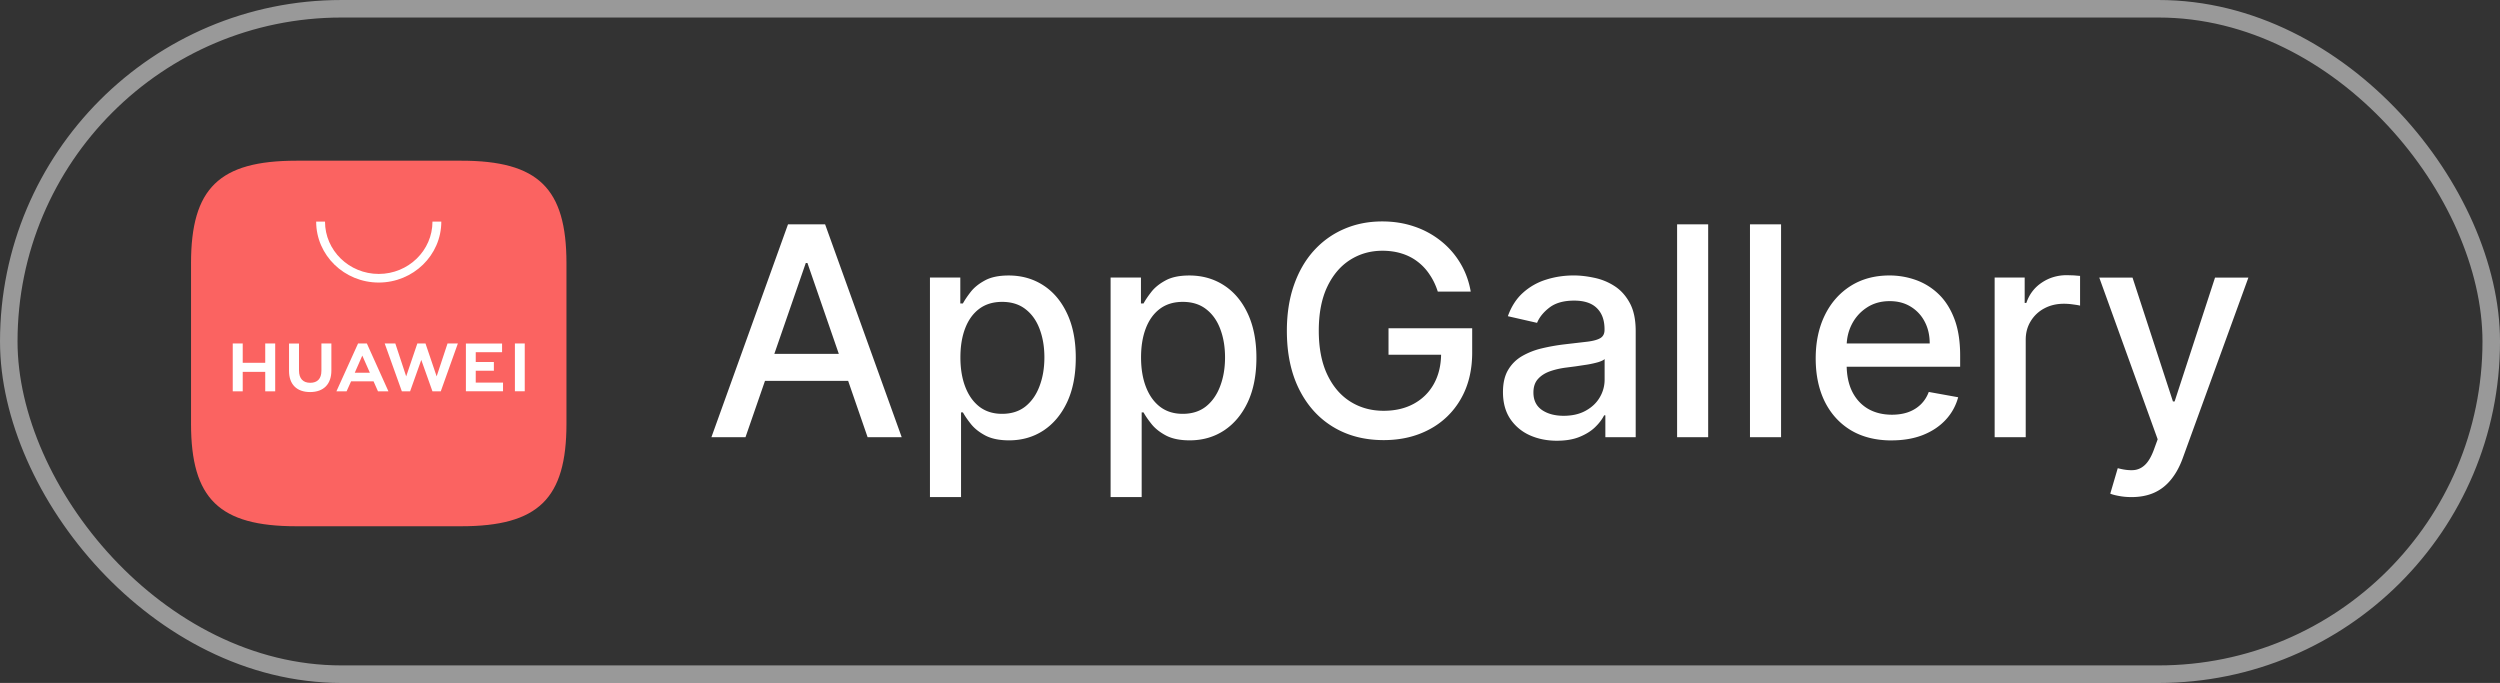 <?xml version="1.0" encoding="UTF-8"?> <svg xmlns="http://www.w3.org/2000/svg" xmlns:v="https://vecta.io/nano" width="205" height="56" fill="none"><rect width="100%" height="100%" fill="#333333" stroke="none"/> <rect x=".719" y=".719" width="203.563" height="54.563" rx="27.281" stroke="#fff" stroke-opacity=".5" stroke-width="1.437"></rect> <path d="M61.13 35.851h-2.795l6.281-17.455h3.043l6.281 17.455h-2.796L66.21 21.567h-.136L61.13 35.851zm.469-6.835h9.068v2.216h-9.068v-2.216zM76.256 40.76v-18h2.489v2.122h.213c.148-.273.361-.588.639-.946s.665-.67 1.159-.937c.494-.273 1.148-.409 1.96-.409 1.057 0 2 .267 2.829.801s1.48 1.304 1.952 2.31c.477 1.006.716 2.216.716 3.631s-.236 2.628-.707 3.639c-.472 1.006-1.119 1.781-1.943 2.327-.824.54-1.764.81-2.821.81-.795 0-1.446-.134-1.952-.401-.5-.267-.892-.58-1.176-.937s-.503-.676-.656-.955h-.153v6.946h-2.548zm2.497-11.455c0 .921.133 1.727.401 2.421s.653 1.236 1.159 1.628c.506.386 1.125.58 1.858.58.761 0 1.398-.202 1.909-.605.511-.409.898-.963 1.159-1.662.267-.699.401-1.486.401-2.361 0-.864-.131-1.639-.392-2.327-.256-.687-.642-1.23-1.159-1.628-.511-.398-1.15-.597-1.918-.597-.739 0-1.364.19-1.875.571-.506.381-.889.912-1.151 1.594s-.392 1.477-.392 2.386zM91.069 40.76v-18h2.489v2.122h.213c.148-.273.361-.588.639-.946s.665-.67 1.159-.937c.494-.273 1.148-.409 1.96-.409 1.057 0 2 .267 2.829.801s1.48 1.304 1.952 2.31.716 2.216.716 3.631-.236 2.628-.707 3.639c-.472 1.006-1.12 1.781-1.944 2.327-.823.54-1.764.81-2.821.81-.795 0-1.446-.134-1.952-.401-.5-.267-.892-.58-1.176-.937s-.503-.676-.656-.955h-.153v6.946h-2.548zm2.497-11.455c0 .921.133 1.727.401 2.421s.653 1.236 1.159 1.628c.506.386 1.125.58 1.858.58.761 0 1.398-.202 1.909-.605.511-.409.898-.963 1.159-1.662.268-.699.401-1.486.401-2.361 0-.864-.131-1.639-.392-2.327-.256-.687-.642-1.23-1.159-1.628-.511-.398-1.15-.597-1.918-.597-.739 0-1.364.19-1.875.571-.506.381-.889.912-1.151 1.594s-.392 1.477-.392 2.386zm24.332-5.395c-.165-.517-.386-.98-.665-1.389a4.23 4.23 0 0 0-.98-1.057c-.38-.295-.815-.52-1.304-.673-.483-.153-1.014-.23-1.594-.23-.982 0-1.869.253-2.659.758s-1.414 1.247-1.875 2.225c-.454.972-.681 2.162-.681 3.571 0 1.415.23 2.611.69 3.588s1.091 1.719 1.892 2.224 1.713.758 2.736.758c.949 0 1.775-.193 2.48-.58s1.258-.932 1.645-1.636c.392-.71.588-1.546.588-2.506l.682.128h-4.995v-2.173h6.861v1.986c0 1.466-.312 2.739-.937 3.818a6.39 6.39 0 0 1-2.574 2.489c-1.091.585-2.341.878-3.75.878-1.58 0-2.966-.364-4.159-1.091s-2.114-1.758-2.779-3.094c-.665-1.341-.997-2.932-.997-4.773 0-1.392.193-2.642.58-3.75s.929-2.048 1.627-2.821c.705-.778 1.532-1.372 2.481-1.781.954-.415 1.997-.622 3.127-.622.944 0 1.821.139 2.634.418a7.11 7.11 0 0 1 2.182 1.185c.642.511 1.173 1.119 1.594 1.824.42.699.704 1.474.852 2.327h-2.702zm9.769 12.23c-.829 0-1.579-.154-2.25-.46a3.79 3.79 0 0 1-1.593-1.355c-.387-.591-.58-1.315-.58-2.173 0-.739.142-1.347.426-1.824s.668-.855 1.151-1.134a6 6 0 0 1 1.619-.631c.597-.142 1.205-.25 1.824-.324l1.909-.222c.489-.062.844-.162 1.065-.298s.333-.358.333-.665v-.06c0-.744-.211-1.321-.631-1.73-.415-.409-1.034-.614-1.858-.614-.858 0-1.534.19-2.028.571-.489.375-.827.793-1.015 1.253l-2.394-.546c.284-.795.698-1.437 1.244-1.926a5.05 5.05 0 0 1 1.9-1.074c.716-.227 1.469-.341 2.259-.341.523 0 1.077.063 1.662.188a4.86 4.86 0 0 1 1.653.665c.517.324.941.787 1.27 1.389.33.597.494 1.372.494 2.327v8.693h-2.488v-1.79h-.102c-.165.33-.412.653-.742.972s-.753.582-1.27.793-1.136.315-1.858.315zm.554-2.045c.705 0 1.307-.139 1.807-.418.506-.278.889-.642 1.151-1.091a2.83 2.83 0 0 0 .4-1.457v-1.687c-.091.091-.267.176-.528.256a8.28 8.28 0 0 1-.878.196l-.963.145-.784.102c-.495.063-.946.168-1.355.315-.404.148-.728.361-.972.639-.239.273-.358.636-.358 1.091 0 .631.233 1.108.699 1.432.466.318 1.06.477 1.781.477zm11.849-15.699v17.455h-2.548V18.396h2.548zm5.977 0v17.455h-2.549V18.396h2.549zm9.07 17.719c-1.29 0-2.401-.276-3.333-.827-.926-.557-1.642-1.338-2.147-2.344-.5-1.011-.75-2.196-.75-3.554 0-1.341.25-2.523.75-3.546s1.21-1.821 2.113-2.395c.909-.574 1.972-.861 3.188-.861.738 0 1.454.122 2.148.366a5.2 5.2 0 0 1 1.866 1.151c.551.523.986 1.202 1.304 2.037.318.829.477 1.838.477 3.026v.903h-10.406v-1.909h7.909c0-.671-.136-1.264-.409-1.781a3.09 3.09 0 0 0-1.151-1.236c-.488-.301-1.062-.452-1.721-.452-.716 0-1.341.176-1.875.528-.529.347-.938.801-1.227 1.364-.284.557-.427 1.162-.427 1.815v1.491c0 .875.154 1.619.461 2.233.312.614.747 1.082 1.304 1.406.557.318 1.207.477 1.951.477.483 0 .924-.068 1.321-.205.398-.142.742-.352 1.032-.631s.511-.622.664-1.031l2.412.435c-.193.71-.539 1.332-1.039 1.866-.495.528-1.117.94-1.867 1.236-.744.29-1.594.435-2.548.435zm8.444-.264V22.76h2.463v2.08h.136c.239-.705.659-1.259 1.262-1.662.607-.409 1.295-.614 2.062-.614l.563.017.519.043v2.438c-.102-.028-.284-.06-.545-.094a5.2 5.2 0 0 0-.784-.06c-.602 0-1.139.128-1.611.384a2.85 2.85 0 0 0-1.108 1.048c-.273.443-.409.949-.409 1.517v7.994h-2.548zm11.22 4.909a5.32 5.32 0 0 1-1.04-.094c-.312-.057-.545-.119-.699-.187l.614-2.088c.466.125.881.179 1.244.162s.685-.153.963-.409c.284-.256.534-.673.75-1.253l.316-.869-4.79-13.261h2.727l3.315 10.159h.137l3.315-10.159h2.736l-5.395 14.838c-.25.682-.568 1.259-.954 1.73-.387.477-.847.835-1.381 1.074s-1.154.358-1.858.358z" fill="#fff"></path> <g fill-rule="evenodd"> <path d="M24.302 13.178c-6.325 0-8.638 2.252-8.638 8.409v13.157c0 6.157 2.313 8.409 8.638 8.409h13.506c6.325 0 8.642-2.252 8.642-8.409V21.586c0-6.157-2.313-8.409-8.638-8.409h-13.51z" fill="url(#A)"></path> <path d="M29.092 30.562h1.236l-.62-1.404-.616 1.404zm-.304.708l-.367.817h-.835l1.775-3.922h.722l1.768 3.922h-.857l-.362-.817h-1.844zm13.434.814h.807v-3.919h-.807v3.919zM39.011 30.4h1.487v-.715h-1.487v-.803h2.159v-.715h-2.966v3.919h3.044v-.715h-2.237V30.4zm-3.206.463l-.915-2.698h-.668l-.915 2.698-.89-2.696h-.87l1.405 3.922h.677l.916-2.576.916 2.576h.683l1.401-3.922h-.848l-.892 2.696zm-9.45-.452c0 .638-.325.979-.916.979s-.921-.351-.921-1.006v-2.216H23.7v2.244c0 1.104.63 1.736 1.728 1.736 1.109 0 1.745-.645 1.745-1.769v-2.213h-.817v2.246zm-4.606-2.246h.817v3.924h-.817v-1.594h-1.846v1.594h-.818v-3.924h.818v1.583h1.846v-1.583zm9.308-4.996c-2.83 0-5.131-2.241-5.131-4.996h.725c0 2.365 1.977 4.29 4.406 4.29s4.406-1.924 4.406-4.29h.725c0 2.755-2.302 4.996-5.131 4.996z" fill="#fff"></path> </g> <defs> <linearGradient id="A" x1="1554.99" y1="13.178" x2="1554.99" y2="3010.59" gradientUnits="userSpaceOnUse"> <stop stop-color="#fb6361"></stop> <stop offset="1" stop-color="#ed3e45"></stop> </linearGradient> </defs> </svg> 